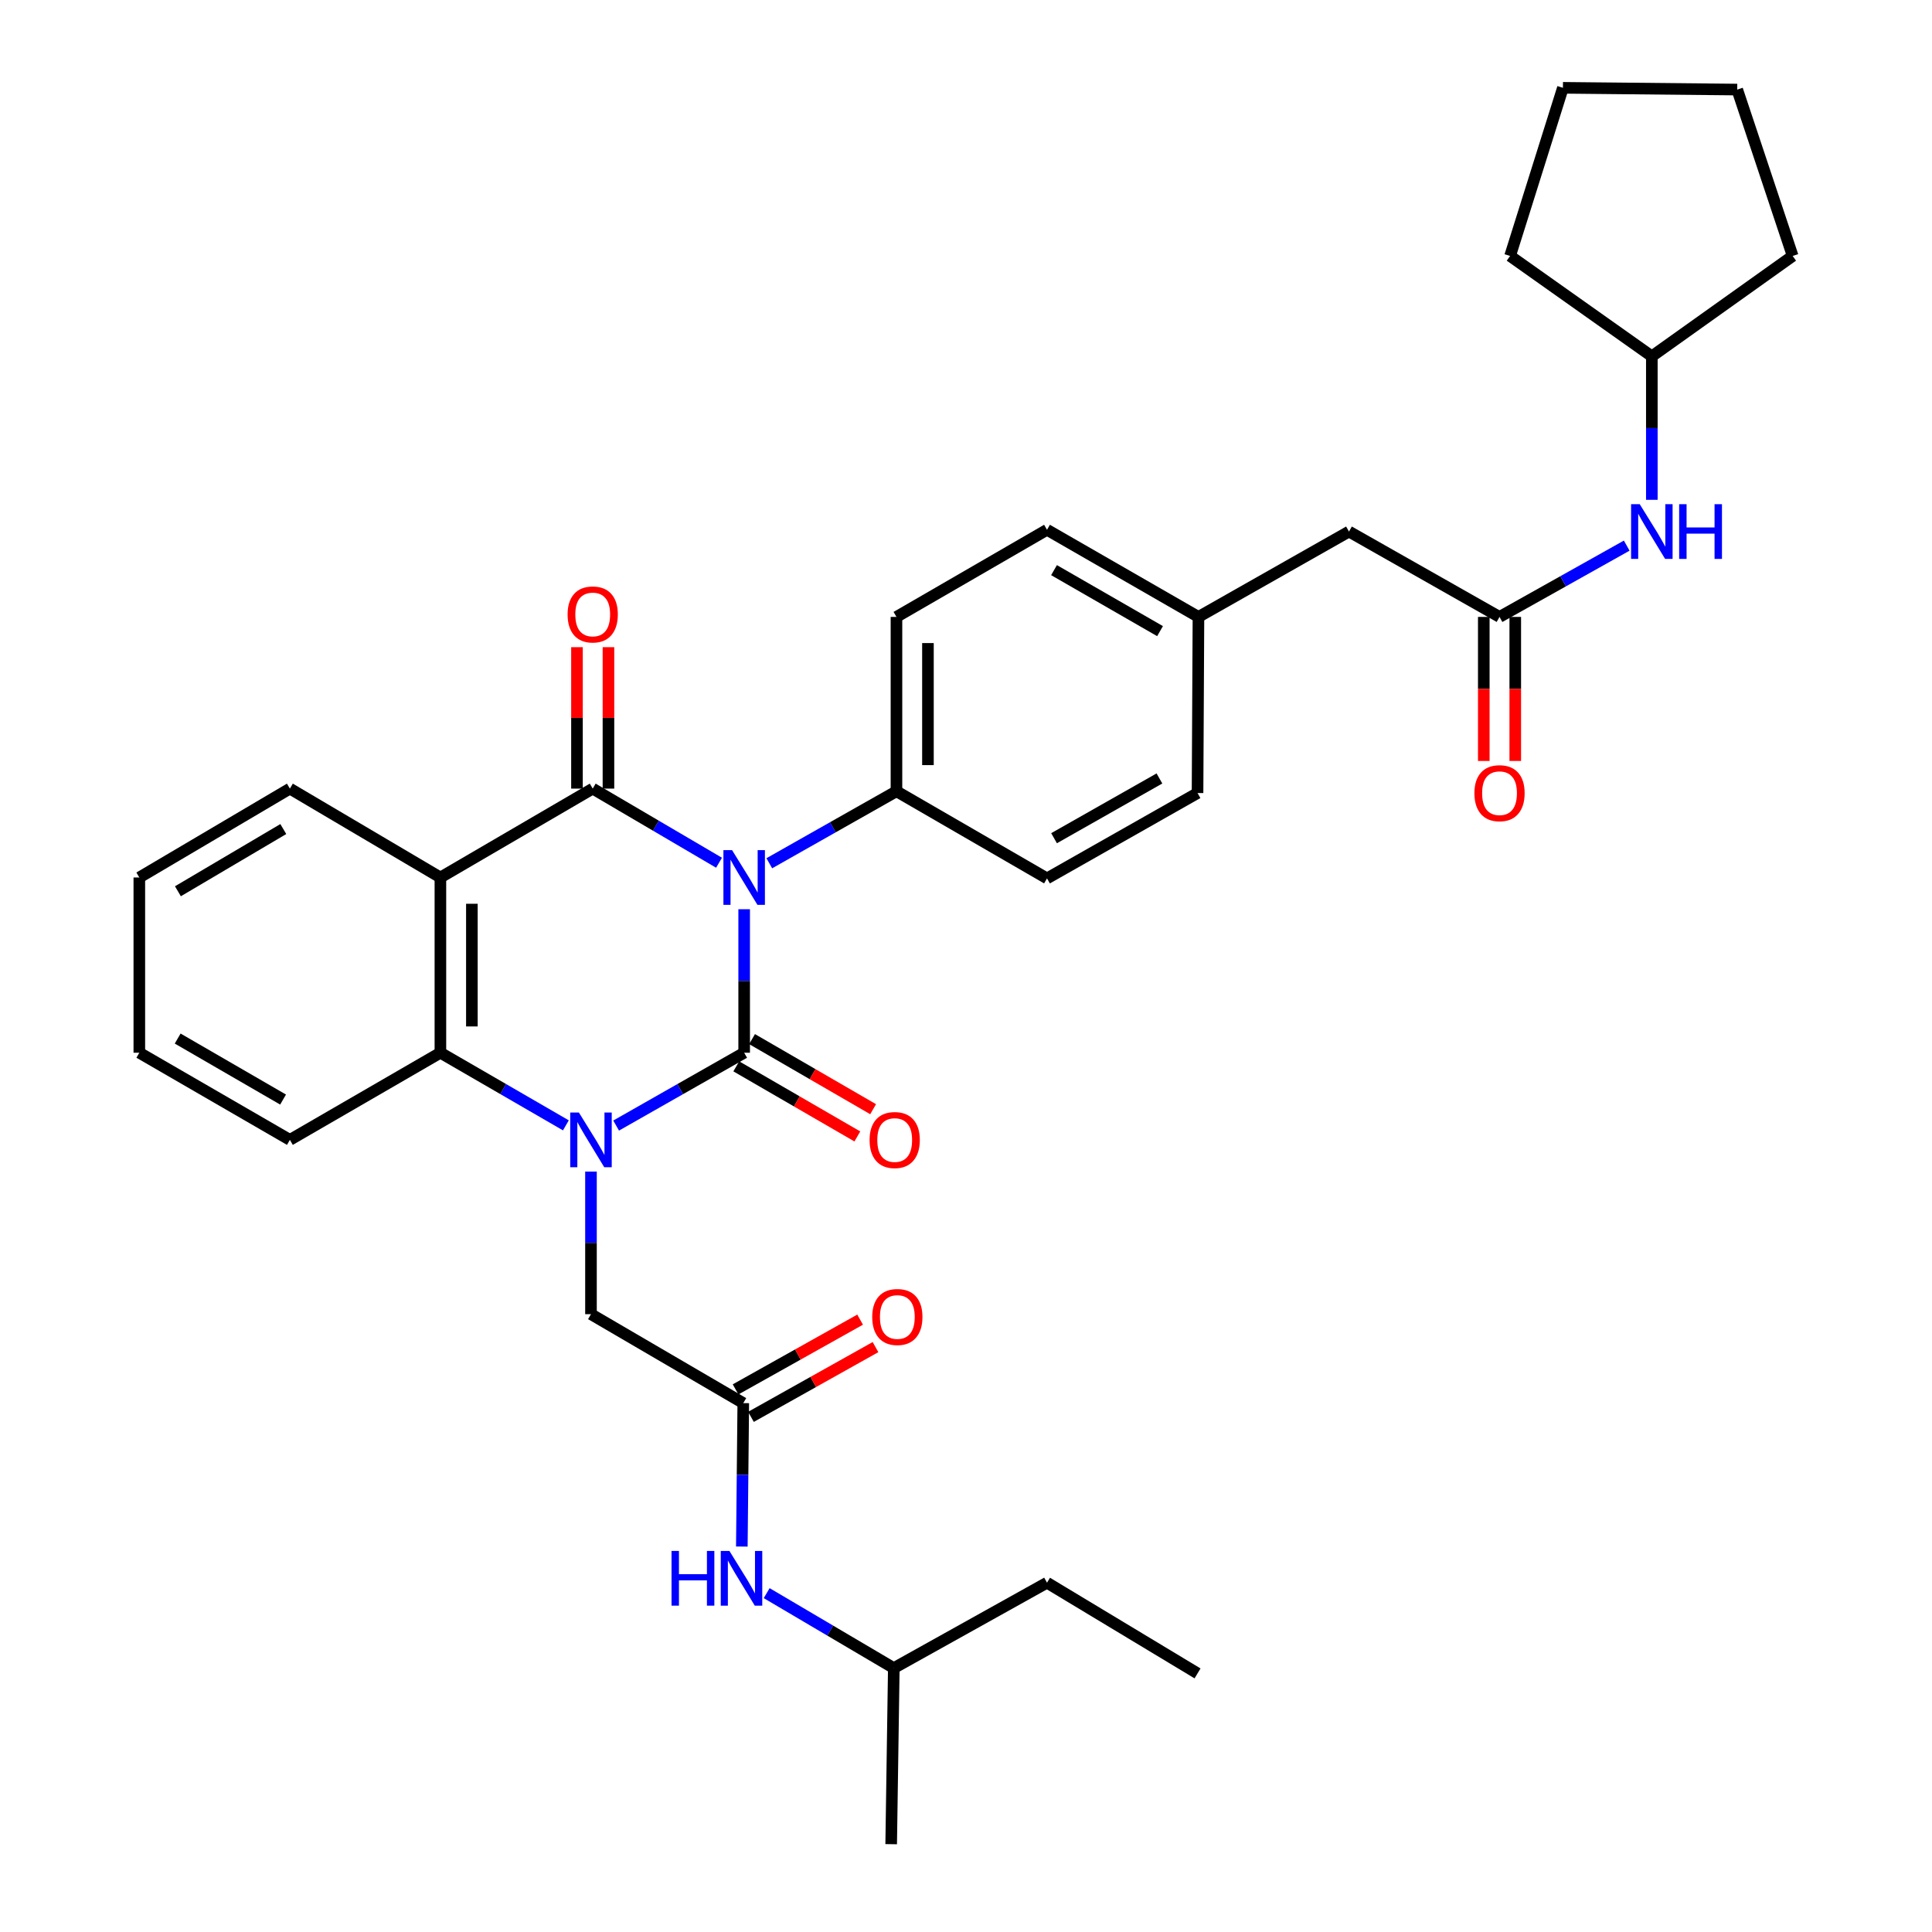 <?xml version='1.0' encoding='iso-8859-1'?>
<svg version='1.1' baseProfile='full'
              xmlns='http://www.w3.org/2000/svg'
                      xmlns:rdkit='http://www.rdkit.org/xml'
                      xmlns:xlink='http://www.w3.org/1999/xlink'
                  xml:space='preserve'
width='1000px' height='1000px' viewBox='0 0 1000 1000'>
<!-- END OF HEADER -->
<rect style='opacity:1.0;fill:#FFFFFF;stroke:none' width='1000' height='1000' x='0' y='0'> </rect>
<path class='bond-0' d='M 385.18,470.614 L 385.18,507.752' style='fill:none;fill-rule:evenodd;stroke:#0000FF;stroke-width:6px;stroke-linecap:butt;stroke-linejoin:miter;stroke-opacity:1' />
<path class='bond-0' d='M 385.18,507.752 L 385.18,544.891' style='fill:none;fill-rule:evenodd;stroke:#000000;stroke-width:6px;stroke-linecap:butt;stroke-linejoin:miter;stroke-opacity:1' />
<path class='bond-2' d='M 372.168,446.55 L 339.477,427.366' style='fill:none;fill-rule:evenodd;stroke:#0000FF;stroke-width:6px;stroke-linecap:butt;stroke-linejoin:miter;stroke-opacity:1' />
<path class='bond-2' d='M 339.477,427.366 L 306.787,408.182' style='fill:none;fill-rule:evenodd;stroke:#000000;stroke-width:6px;stroke-linecap:butt;stroke-linejoin:miter;stroke-opacity:1' />
<path class='bond-5' d='M 398.185,446.824 L 431.096,428.191' style='fill:none;fill-rule:evenodd;stroke:#0000FF;stroke-width:6px;stroke-linecap:butt;stroke-linejoin:miter;stroke-opacity:1' />
<path class='bond-5' d='M 431.096,428.191 L 464.008,409.558' style='fill:none;fill-rule:evenodd;stroke:#000000;stroke-width:6px;stroke-linecap:butt;stroke-linejoin:miter;stroke-opacity:1' />
<path class='bond-1' d='M 385.18,544.891 L 352.046,563.741' style='fill:none;fill-rule:evenodd;stroke:#000000;stroke-width:6px;stroke-linecap:butt;stroke-linejoin:miter;stroke-opacity:1' />
<path class='bond-1' d='M 352.046,563.741 L 318.911,582.591' style='fill:none;fill-rule:evenodd;stroke:#0000FF;stroke-width:6px;stroke-linecap:butt;stroke-linejoin:miter;stroke-opacity:1' />
<path class='bond-9' d='M 381.098,551.941 L 412.429,570.081' style='fill:none;fill-rule:evenodd;stroke:#000000;stroke-width:6px;stroke-linecap:butt;stroke-linejoin:miter;stroke-opacity:1' />
<path class='bond-9' d='M 412.429,570.081 L 443.761,588.22' style='fill:none;fill-rule:evenodd;stroke:#FF0000;stroke-width:6px;stroke-linecap:butt;stroke-linejoin:miter;stroke-opacity:1' />
<path class='bond-9' d='M 389.262,537.84 L 420.593,555.979' style='fill:none;fill-rule:evenodd;stroke:#000000;stroke-width:6px;stroke-linecap:butt;stroke-linejoin:miter;stroke-opacity:1' />
<path class='bond-9' d='M 420.593,555.979 L 451.925,574.118' style='fill:none;fill-rule:evenodd;stroke:#FF0000;stroke-width:6px;stroke-linecap:butt;stroke-linejoin:miter;stroke-opacity:1' />
<path class='bond-6' d='M 305.891,606.414 L 305.891,643.314' style='fill:none;fill-rule:evenodd;stroke:#0000FF;stroke-width:6px;stroke-linecap:butt;stroke-linejoin:miter;stroke-opacity:1' />
<path class='bond-6' d='M 305.891,643.314 L 305.891,680.214' style='fill:none;fill-rule:evenodd;stroke:#000000;stroke-width:6px;stroke-linecap:butt;stroke-linejoin:miter;stroke-opacity:1' />
<path class='bond-35' d='M 292.899,582.48 L 260.425,563.685' style='fill:none;fill-rule:evenodd;stroke:#0000FF;stroke-width:6px;stroke-linecap:butt;stroke-linejoin:miter;stroke-opacity:1' />
<path class='bond-35' d='M 260.425,563.685 L 227.95,544.891' style='fill:none;fill-rule:evenodd;stroke:#000000;stroke-width:6px;stroke-linecap:butt;stroke-linejoin:miter;stroke-opacity:1' />
<path class='bond-3' d='M 306.787,408.182 L 227.95,454.186' style='fill:none;fill-rule:evenodd;stroke:#000000;stroke-width:6px;stroke-linecap:butt;stroke-linejoin:miter;stroke-opacity:1' />
<path class='bond-10' d='M 314.934,408.182 L 314.934,371.577' style='fill:none;fill-rule:evenodd;stroke:#000000;stroke-width:6px;stroke-linecap:butt;stroke-linejoin:miter;stroke-opacity:1' />
<path class='bond-10' d='M 314.934,371.577 L 314.934,334.973' style='fill:none;fill-rule:evenodd;stroke:#FF0000;stroke-width:6px;stroke-linecap:butt;stroke-linejoin:miter;stroke-opacity:1' />
<path class='bond-10' d='M 298.64,408.182 L 298.64,371.577' style='fill:none;fill-rule:evenodd;stroke:#000000;stroke-width:6px;stroke-linecap:butt;stroke-linejoin:miter;stroke-opacity:1' />
<path class='bond-10' d='M 298.64,371.577 L 298.64,334.973' style='fill:none;fill-rule:evenodd;stroke:#FF0000;stroke-width:6px;stroke-linecap:butt;stroke-linejoin:miter;stroke-opacity:1' />
<path class='bond-4' d='M 227.95,454.186 L 227.95,544.891' style='fill:none;fill-rule:evenodd;stroke:#000000;stroke-width:6px;stroke-linecap:butt;stroke-linejoin:miter;stroke-opacity:1' />
<path class='bond-4' d='M 244.244,467.792 L 244.244,531.285' style='fill:none;fill-rule:evenodd;stroke:#000000;stroke-width:6px;stroke-linecap:butt;stroke-linejoin:miter;stroke-opacity:1' />
<path class='bond-18' d='M 227.95,454.186 L 150.045,408.182' style='fill:none;fill-rule:evenodd;stroke:#000000;stroke-width:6px;stroke-linecap:butt;stroke-linejoin:miter;stroke-opacity:1' />
<path class='bond-22' d='M 227.95,544.891 L 150.045,589.998' style='fill:none;fill-rule:evenodd;stroke:#000000;stroke-width:6px;stroke-linecap:butt;stroke-linejoin:miter;stroke-opacity:1' />
<path class='bond-15' d='M 464.008,409.558 L 464.008,319.315' style='fill:none;fill-rule:evenodd;stroke:#000000;stroke-width:6px;stroke-linecap:butt;stroke-linejoin:miter;stroke-opacity:1' />
<path class='bond-15' d='M 480.302,396.022 L 480.302,332.852' style='fill:none;fill-rule:evenodd;stroke:#000000;stroke-width:6px;stroke-linecap:butt;stroke-linejoin:miter;stroke-opacity:1' />
<path class='bond-16' d='M 464.008,409.558 L 541.93,454.657' style='fill:none;fill-rule:evenodd;stroke:#000000;stroke-width:6px;stroke-linecap:butt;stroke-linejoin:miter;stroke-opacity:1' />
<path class='bond-7' d='M 305.891,680.214 L 384.718,726.254' style='fill:none;fill-rule:evenodd;stroke:#000000;stroke-width:6px;stroke-linecap:butt;stroke-linejoin:miter;stroke-opacity:1' />
<path class='bond-12' d='M 384.718,726.254 L 384.344,763.375' style='fill:none;fill-rule:evenodd;stroke:#000000;stroke-width:6px;stroke-linecap:butt;stroke-linejoin:miter;stroke-opacity:1' />
<path class='bond-12' d='M 384.344,763.375 L 383.97,800.496' style='fill:none;fill-rule:evenodd;stroke:#0000FF;stroke-width:6px;stroke-linecap:butt;stroke-linejoin:miter;stroke-opacity:1' />
<path class='bond-13' d='M 388.7,733.362 L 420.928,715.311' style='fill:none;fill-rule:evenodd;stroke:#000000;stroke-width:6px;stroke-linecap:butt;stroke-linejoin:miter;stroke-opacity:1' />
<path class='bond-13' d='M 420.928,715.311 L 453.157,697.259' style='fill:none;fill-rule:evenodd;stroke:#FF0000;stroke-width:6px;stroke-linecap:butt;stroke-linejoin:miter;stroke-opacity:1' />
<path class='bond-13' d='M 380.737,719.146 L 412.966,701.095' style='fill:none;fill-rule:evenodd;stroke:#000000;stroke-width:6px;stroke-linecap:butt;stroke-linejoin:miter;stroke-opacity:1' />
<path class='bond-13' d='M 412.966,701.095 L 445.194,683.043' style='fill:none;fill-rule:evenodd;stroke:#FF0000;stroke-width:6px;stroke-linecap:butt;stroke-linejoin:miter;stroke-opacity:1' />
<path class='bond-8' d='M 776.151,319.315 L 698.228,275.131' style='fill:none;fill-rule:evenodd;stroke:#000000;stroke-width:6px;stroke-linecap:butt;stroke-linejoin:miter;stroke-opacity:1' />
<path class='bond-11' d='M 776.151,319.315 L 809.07,300.866' style='fill:none;fill-rule:evenodd;stroke:#000000;stroke-width:6px;stroke-linecap:butt;stroke-linejoin:miter;stroke-opacity:1' />
<path class='bond-11' d='M 809.07,300.866 L 841.988,282.416' style='fill:none;fill-rule:evenodd;stroke:#0000FF;stroke-width:6px;stroke-linecap:butt;stroke-linejoin:miter;stroke-opacity:1' />
<path class='bond-14' d='M 768.004,319.315 L 768.004,356.594' style='fill:none;fill-rule:evenodd;stroke:#000000;stroke-width:6px;stroke-linecap:butt;stroke-linejoin:miter;stroke-opacity:1' />
<path class='bond-14' d='M 768.004,356.594 L 768.004,393.873' style='fill:none;fill-rule:evenodd;stroke:#FF0000;stroke-width:6px;stroke-linecap:butt;stroke-linejoin:miter;stroke-opacity:1' />
<path class='bond-14' d='M 784.298,319.315 L 784.298,356.594' style='fill:none;fill-rule:evenodd;stroke:#000000;stroke-width:6px;stroke-linecap:butt;stroke-linejoin:miter;stroke-opacity:1' />
<path class='bond-14' d='M 784.298,356.594 L 784.298,393.873' style='fill:none;fill-rule:evenodd;stroke:#FF0000;stroke-width:6px;stroke-linecap:butt;stroke-linejoin:miter;stroke-opacity:1' />
<path class='bond-23' d='M 854.988,258.703 L 854.988,221.569' style='fill:none;fill-rule:evenodd;stroke:#0000FF;stroke-width:6px;stroke-linecap:butt;stroke-linejoin:miter;stroke-opacity:1' />
<path class='bond-23' d='M 854.988,221.569 L 854.988,184.435' style='fill:none;fill-rule:evenodd;stroke:#000000;stroke-width:6px;stroke-linecap:butt;stroke-linejoin:miter;stroke-opacity:1' />
<path class='bond-24' d='M 396.832,824.605 L 429.732,844.006' style='fill:none;fill-rule:evenodd;stroke:#0000FF;stroke-width:6px;stroke-linecap:butt;stroke-linejoin:miter;stroke-opacity:1' />
<path class='bond-24' d='M 429.732,844.006 L 462.632,863.406' style='fill:none;fill-rule:evenodd;stroke:#000000;stroke-width:6px;stroke-linecap:butt;stroke-linejoin:miter;stroke-opacity:1' />
<path class='bond-20' d='M 464.008,319.315 L 541.93,274.216' style='fill:none;fill-rule:evenodd;stroke:#000000;stroke-width:6px;stroke-linecap:butt;stroke-linejoin:miter;stroke-opacity:1' />
<path class='bond-21' d='M 541.93,454.657 L 619.844,410.472' style='fill:none;fill-rule:evenodd;stroke:#000000;stroke-width:6px;stroke-linecap:butt;stroke-linejoin:miter;stroke-opacity:1' />
<path class='bond-21' d='M 545.58,433.855 L 600.119,402.926' style='fill:none;fill-rule:evenodd;stroke:#000000;stroke-width:6px;stroke-linecap:butt;stroke-linejoin:miter;stroke-opacity:1' />
<path class='bond-17' d='M 698.228,275.131 L 620.315,319.315' style='fill:none;fill-rule:evenodd;stroke:#000000;stroke-width:6px;stroke-linecap:butt;stroke-linejoin:miter;stroke-opacity:1' />
<path class='bond-28' d='M 150.045,408.182 L 72.114,454.186' style='fill:none;fill-rule:evenodd;stroke:#000000;stroke-width:6px;stroke-linecap:butt;stroke-linejoin:miter;stroke-opacity:1' />
<path class='bond-28' d='M 146.639,429.114 L 92.087,461.317' style='fill:none;fill-rule:evenodd;stroke:#000000;stroke-width:6px;stroke-linecap:butt;stroke-linejoin:miter;stroke-opacity:1' />
<path class='bond-19' d='M 620.315,319.315 L 619.844,410.472' style='fill:none;fill-rule:evenodd;stroke:#000000;stroke-width:6px;stroke-linecap:butt;stroke-linejoin:miter;stroke-opacity:1' />
<path class='bond-34' d='M 620.315,319.315 L 541.93,274.216' style='fill:none;fill-rule:evenodd;stroke:#000000;stroke-width:6px;stroke-linecap:butt;stroke-linejoin:miter;stroke-opacity:1' />
<path class='bond-34' d='M 600.431,326.674 L 545.562,295.105' style='fill:none;fill-rule:evenodd;stroke:#000000;stroke-width:6px;stroke-linecap:butt;stroke-linejoin:miter;stroke-opacity:1' />
<path class='bond-36' d='M 150.045,589.998 L 72.114,544.891' style='fill:none;fill-rule:evenodd;stroke:#000000;stroke-width:6px;stroke-linecap:butt;stroke-linejoin:miter;stroke-opacity:1' />
<path class='bond-36' d='M 146.518,569.13 L 91.966,537.554' style='fill:none;fill-rule:evenodd;stroke:#000000;stroke-width:6px;stroke-linecap:butt;stroke-linejoin:miter;stroke-opacity:1' />
<path class='bond-25' d='M 854.988,184.435 L 781.618,132.484' style='fill:none;fill-rule:evenodd;stroke:#000000;stroke-width:6px;stroke-linecap:butt;stroke-linejoin:miter;stroke-opacity:1' />
<path class='bond-26' d='M 854.988,184.435 L 927.886,132.484' style='fill:none;fill-rule:evenodd;stroke:#000000;stroke-width:6px;stroke-linecap:butt;stroke-linejoin:miter;stroke-opacity:1' />
<path class='bond-27' d='M 462.632,863.406 L 541.93,819.204' style='fill:none;fill-rule:evenodd;stroke:#000000;stroke-width:6px;stroke-linecap:butt;stroke-linejoin:miter;stroke-opacity:1' />
<path class='bond-29' d='M 462.632,863.406 L 461.274,954.545' style='fill:none;fill-rule:evenodd;stroke:#000000;stroke-width:6px;stroke-linecap:butt;stroke-linejoin:miter;stroke-opacity:1' />
<path class='bond-33' d='M 781.618,132.484 L 808.966,45.455' style='fill:none;fill-rule:evenodd;stroke:#000000;stroke-width:6px;stroke-linecap:butt;stroke-linejoin:miter;stroke-opacity:1' />
<path class='bond-32' d='M 927.886,132.484 L 899.181,46.36' style='fill:none;fill-rule:evenodd;stroke:#000000;stroke-width:6px;stroke-linecap:butt;stroke-linejoin:miter;stroke-opacity:1' />
<path class='bond-31' d='M 541.93,819.204 L 619.844,866.149' style='fill:none;fill-rule:evenodd;stroke:#000000;stroke-width:6px;stroke-linecap:butt;stroke-linejoin:miter;stroke-opacity:1' />
<path class='bond-30' d='M 72.114,454.186 L 72.114,544.891' style='fill:none;fill-rule:evenodd;stroke:#000000;stroke-width:6px;stroke-linecap:butt;stroke-linejoin:miter;stroke-opacity:1' />
<path class='bond-37' d='M 899.181,46.36 L 808.966,45.455' style='fill:none;fill-rule:evenodd;stroke:#000000;stroke-width:6px;stroke-linecap:butt;stroke-linejoin:miter;stroke-opacity:1' />
<path  class='atom-0' d='M 378.92 440.026
L 388.2 455.026
Q 389.12 456.506, 390.6 459.186
Q 392.08 461.866, 392.16 462.026
L 392.16 440.026
L 395.92 440.026
L 395.92 468.346
L 392.04 468.346
L 382.08 451.946
Q 380.92 450.026, 379.68 447.826
Q 378.48 445.626, 378.12 444.946
L 378.12 468.346
L 374.44 468.346
L 374.44 440.026
L 378.92 440.026
' fill='#0000FF'/>
<path  class='atom-2' d='M 299.631 575.838
L 308.911 590.838
Q 309.831 592.318, 311.311 594.998
Q 312.791 597.678, 312.871 597.838
L 312.871 575.838
L 316.631 575.838
L 316.631 604.158
L 312.751 604.158
L 302.791 587.758
Q 301.631 585.838, 300.391 583.638
Q 299.191 581.438, 298.831 580.758
L 298.831 604.158
L 295.151 604.158
L 295.151 575.838
L 299.631 575.838
' fill='#0000FF'/>
<path  class='atom-10' d='M 450.094 590.078
Q 450.094 583.278, 453.454 579.478
Q 456.814 575.678, 463.094 575.678
Q 469.374 575.678, 472.734 579.478
Q 476.094 583.278, 476.094 590.078
Q 476.094 596.958, 472.694 600.878
Q 469.294 604.758, 463.094 604.758
Q 456.854 604.758, 453.454 600.878
Q 450.094 596.998, 450.094 590.078
M 463.094 601.558
Q 467.414 601.558, 469.734 598.678
Q 472.094 595.758, 472.094 590.078
Q 472.094 584.518, 469.734 581.718
Q 467.414 578.878, 463.094 578.878
Q 458.774 578.878, 456.414 581.678
Q 454.094 584.478, 454.094 590.078
Q 454.094 595.798, 456.414 598.678
Q 458.774 601.558, 463.094 601.558
' fill='#FF0000'/>
<path  class='atom-11' d='M 293.787 318.037
Q 293.787 311.237, 297.147 307.437
Q 300.507 303.637, 306.787 303.637
Q 313.067 303.637, 316.427 307.437
Q 319.787 311.237, 319.787 318.037
Q 319.787 324.917, 316.387 328.837
Q 312.987 332.717, 306.787 332.717
Q 300.547 332.717, 297.147 328.837
Q 293.787 324.957, 293.787 318.037
M 306.787 329.517
Q 311.107 329.517, 313.427 326.637
Q 315.787 323.717, 315.787 318.037
Q 315.787 312.477, 313.427 309.677
Q 311.107 306.837, 306.787 306.837
Q 302.467 306.837, 300.107 309.637
Q 297.787 312.437, 297.787 318.037
Q 297.787 323.757, 300.107 326.637
Q 302.467 329.517, 306.787 329.517
' fill='#FF0000'/>
<path  class='atom-12' d='M 848.728 260.971
L 858.008 275.971
Q 858.928 277.451, 860.408 280.131
Q 861.888 282.811, 861.968 282.971
L 861.968 260.971
L 865.728 260.971
L 865.728 289.291
L 861.848 289.291
L 851.888 272.891
Q 850.728 270.971, 849.488 268.771
Q 848.288 266.571, 847.928 265.891
L 847.928 289.291
L 844.248 289.291
L 844.248 260.971
L 848.728 260.971
' fill='#0000FF'/>
<path  class='atom-12' d='M 869.128 260.971
L 872.968 260.971
L 872.968 273.011
L 887.448 273.011
L 887.448 260.971
L 891.288 260.971
L 891.288 289.291
L 887.448 289.291
L 887.448 276.211
L 872.968 276.211
L 872.968 289.291
L 869.128 289.291
L 869.128 260.971
' fill='#0000FF'/>
<path  class='atom-13' d='M 347.584 802.763
L 351.424 802.763
L 351.424 814.803
L 365.904 814.803
L 365.904 802.763
L 369.744 802.763
L 369.744 831.083
L 365.904 831.083
L 365.904 818.003
L 351.424 818.003
L 351.424 831.083
L 347.584 831.083
L 347.584 802.763
' fill='#0000FF'/>
<path  class='atom-13' d='M 377.544 802.763
L 386.824 817.763
Q 387.744 819.243, 389.224 821.923
Q 390.704 824.603, 390.784 824.763
L 390.784 802.763
L 394.544 802.763
L 394.544 831.083
L 390.664 831.083
L 380.704 814.683
Q 379.544 812.763, 378.304 810.563
Q 377.104 808.363, 376.744 807.683
L 376.744 831.083
L 373.064 831.083
L 373.064 802.763
L 377.544 802.763
' fill='#0000FF'/>
<path  class='atom-14' d='M 451.46 681.67
Q 451.46 674.87, 454.82 671.07
Q 458.18 667.27, 464.46 667.27
Q 470.74 667.27, 474.1 671.07
Q 477.46 674.87, 477.46 681.67
Q 477.46 688.55, 474.06 692.47
Q 470.66 696.35, 464.46 696.35
Q 458.22 696.35, 454.82 692.47
Q 451.46 688.59, 451.46 681.67
M 464.46 693.15
Q 468.78 693.15, 471.1 690.27
Q 473.46 687.35, 473.46 681.67
Q 473.46 676.11, 471.1 673.31
Q 468.78 670.47, 464.46 670.47
Q 460.14 670.47, 457.78 673.27
Q 455.46 676.07, 455.46 681.67
Q 455.46 687.39, 457.78 690.27
Q 460.14 693.15, 464.46 693.15
' fill='#FF0000'/>
<path  class='atom-15' d='M 763.151 410.552
Q 763.151 403.752, 766.511 399.952
Q 769.871 396.152, 776.151 396.152
Q 782.431 396.152, 785.791 399.952
Q 789.151 403.752, 789.151 410.552
Q 789.151 417.432, 785.751 421.352
Q 782.351 425.232, 776.151 425.232
Q 769.911 425.232, 766.511 421.352
Q 763.151 417.472, 763.151 410.552
M 776.151 422.032
Q 780.471 422.032, 782.791 419.152
Q 785.151 416.232, 785.151 410.552
Q 785.151 404.992, 782.791 402.192
Q 780.471 399.352, 776.151 399.352
Q 771.831 399.352, 769.471 402.152
Q 767.151 404.952, 767.151 410.552
Q 767.151 416.272, 769.471 419.152
Q 771.831 422.032, 776.151 422.032
' fill='#FF0000'/>
</svg>
